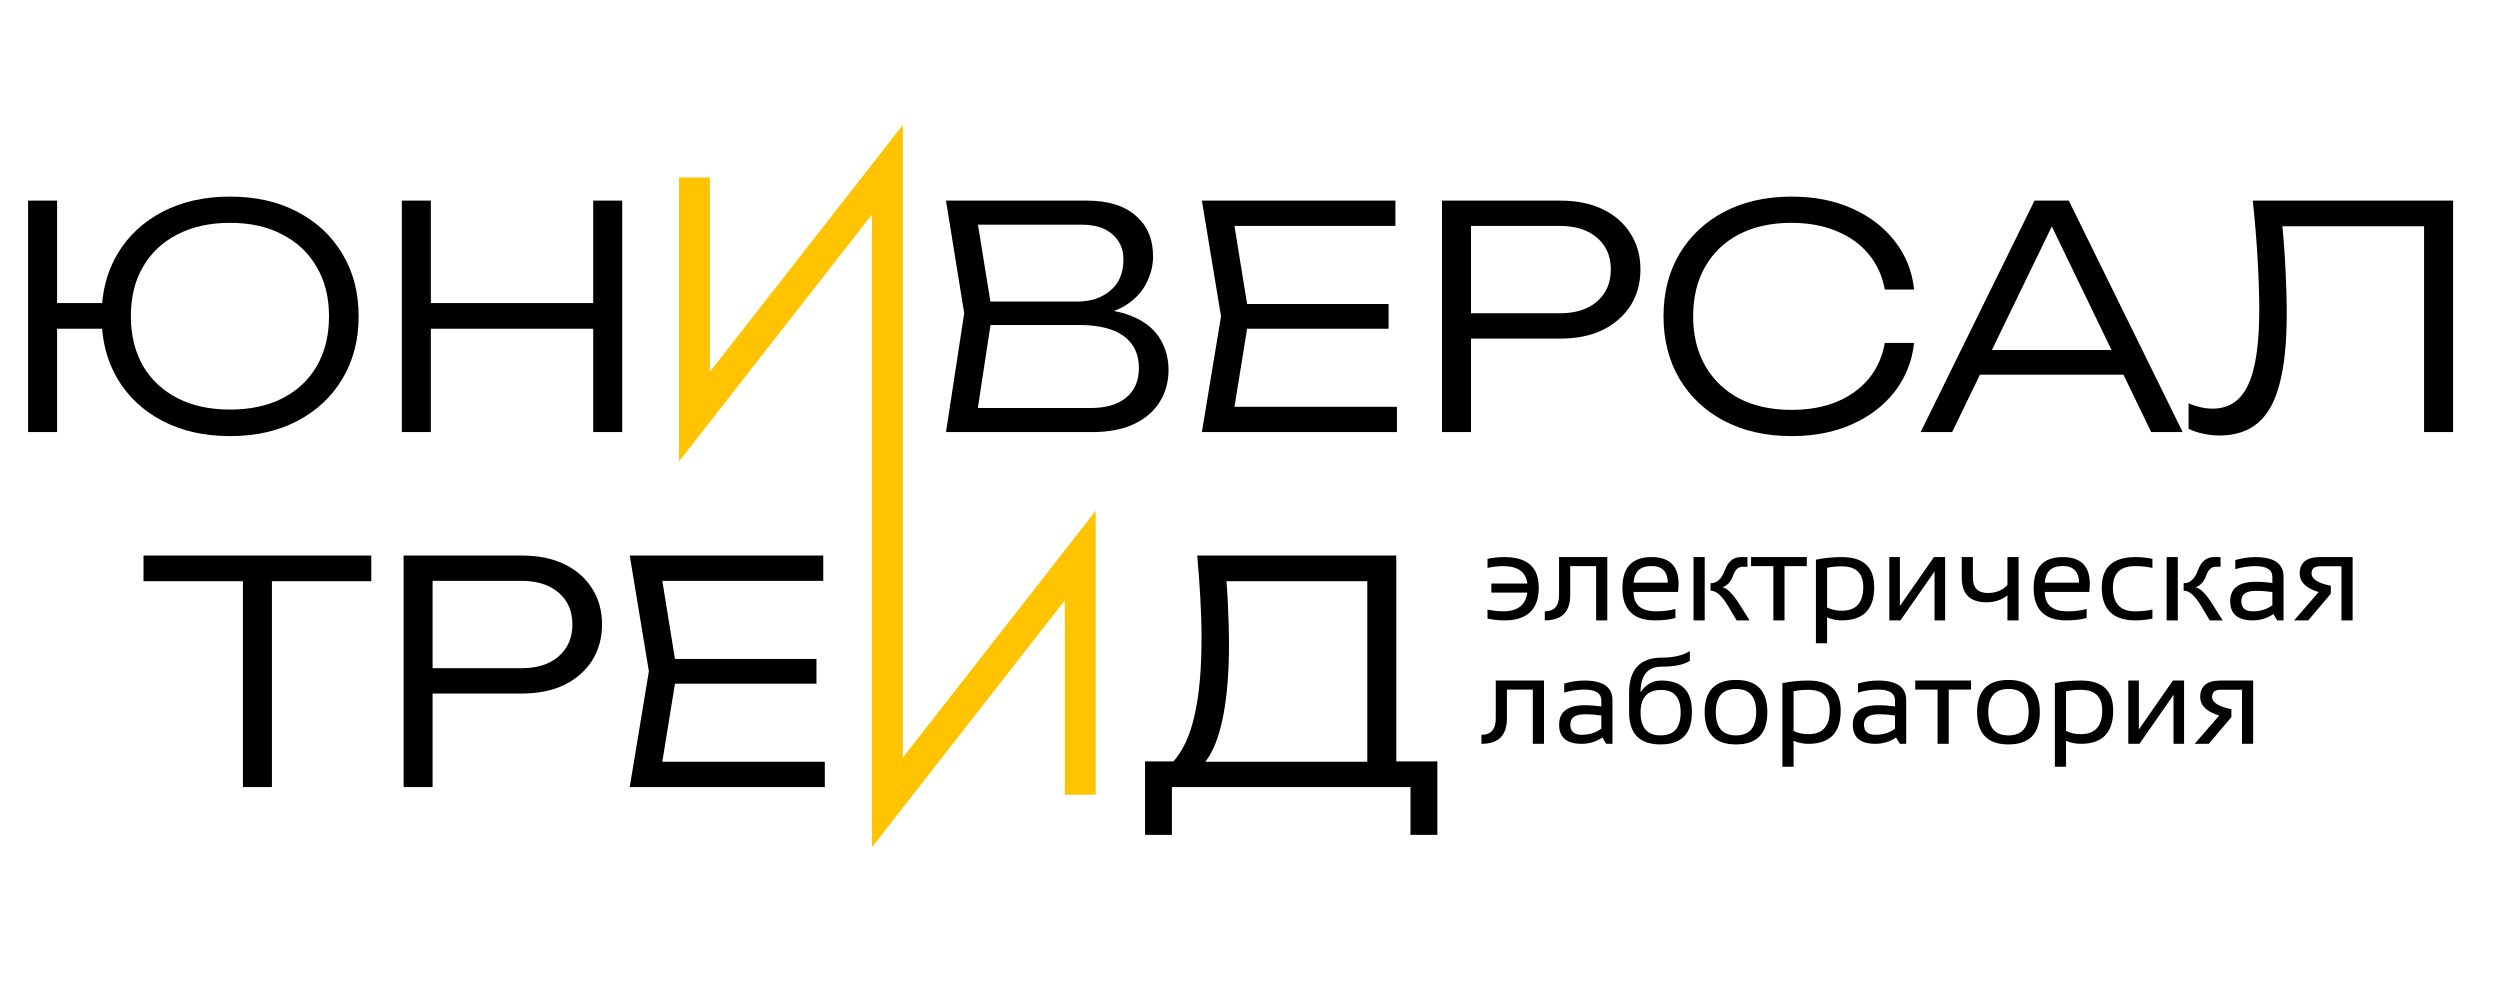 <?xml version="1.0" encoding="UTF-8"?> <svg xmlns="http://www.w3.org/2000/svg" width="162" height="64" viewBox="0 0 162 64" fill="none"><path d="M96.391 39.497C96.729 39.575 97.068 39.614 97.406 39.614C98.341 39.614 98.862 39.209 98.969 38.399H96.641V37.813H98.973C98.879 37.061 98.357 36.685 97.406 36.685C97.068 36.685 96.729 36.724 96.391 36.802V36.216C96.729 36.138 97.094 36.099 97.484 36.099C98.969 36.099 99.711 36.756 99.711 38.071C99.711 39.491 98.969 40.2 97.484 40.2C97.094 40.2 96.729 40.161 96.391 40.083V39.497ZM100.102 39.614C100.719 39.614 101.027 39.263 101.027 38.56V36.099H104.152V40.2H103.43V36.685H101.75V38.56C101.75 39.653 101.201 40.2 100.102 40.2V39.614ZM107.02 36.099C108.186 36.099 108.77 36.675 108.77 37.829C108.77 37.993 108.758 38.169 108.734 38.356H105.855C105.855 39.195 106.345 39.614 107.324 39.614C107.79 39.614 108.204 39.562 108.566 39.458V40.044C108.204 40.148 107.764 40.2 107.246 40.2C105.837 40.2 105.133 39.501 105.133 38.102C105.133 36.767 105.762 36.099 107.02 36.099ZM105.855 37.755H108.074C108.059 37.036 107.707 36.677 107.02 36.677C106.29 36.677 105.902 37.036 105.855 37.755ZM112.535 40.2L111.961 39.239C111.576 38.596 111.203 38.274 110.844 38.274V37.794C111.26 37.794 111.57 37.511 111.773 36.946C111.979 36.381 112.327 36.099 112.816 36.099H113.234V36.724H112.926C112.645 36.724 112.438 36.915 112.305 37.298C112.172 37.678 111.943 37.932 111.617 38.06C111.924 38.114 112.293 38.484 112.723 39.169L113.371 40.2H112.535ZM110.465 36.099V40.2H109.742V36.099H110.465ZM117.082 36.099V36.685H115.637V40.2H114.914V36.685H113.469V36.099H117.082ZM118.395 39.364C118.678 39.505 118.995 39.575 119.344 39.575C120.273 39.575 120.738 39.063 120.738 38.04C120.738 37.147 120.276 36.7 119.352 36.7C118.987 36.7 118.668 36.731 118.395 36.794V39.364ZM117.672 36.267C118.216 36.155 118.779 36.099 119.359 36.099C120.753 36.099 121.449 36.748 121.449 38.048C121.449 39.483 120.749 40.2 119.348 40.2C119.02 40.2 118.702 40.135 118.395 40.005V41.685H117.672V36.267ZM125.359 40.2V37.028L123.152 40.2H122.43V36.099H123.113V39.27L125.32 36.099H126.043V40.2H125.359ZM130.805 36.099V40.2H130.082V38.583C129.702 38.88 129.247 39.028 128.719 39.028C127.654 39.028 127.121 38.493 127.121 37.423V36.099H127.844V37.435C127.844 38.096 128.168 38.427 128.816 38.427C129.335 38.427 129.757 38.254 130.082 37.907V36.099H130.805ZM133.668 36.099C134.835 36.099 135.418 36.675 135.418 37.829C135.418 37.993 135.406 38.169 135.383 38.356H132.504C132.504 39.195 132.993 39.614 133.973 39.614C134.439 39.614 134.853 39.562 135.215 39.458V40.044C134.853 40.148 134.413 40.2 133.895 40.2C132.486 40.2 131.781 39.501 131.781 38.102C131.781 36.767 132.41 36.099 133.668 36.099ZM132.504 37.755H134.723C134.707 37.036 134.355 36.677 133.668 36.677C132.939 36.677 132.551 37.036 132.504 37.755ZM139.477 40.083C139.138 40.161 138.773 40.2 138.383 40.2C136.924 40.2 136.195 39.491 136.195 38.071C136.195 36.756 136.924 36.099 138.383 36.099C138.773 36.099 139.138 36.138 139.477 36.216V36.802C139.138 36.724 138.76 36.685 138.344 36.685C137.393 36.685 136.918 37.147 136.918 38.071C136.918 39.1 137.393 39.614 138.344 39.614C138.76 39.614 139.138 39.575 139.477 39.497V40.083ZM143.191 40.2L142.617 39.239C142.232 38.596 141.859 38.274 141.5 38.274V37.794C141.917 37.794 142.227 37.511 142.43 36.946C142.635 36.381 142.983 36.099 143.473 36.099H143.891V36.724H143.582C143.301 36.724 143.094 36.915 142.961 37.298C142.828 37.678 142.599 37.932 142.273 38.06C142.581 38.114 142.949 38.484 143.379 39.169L144.027 40.2H143.191ZM141.121 36.099V40.2H140.398V36.099H141.121ZM144.516 38.962C144.516 38.121 145.07 37.7 146.18 37.7C146.536 37.7 146.893 37.726 147.25 37.778V37.392C147.25 36.92 146.882 36.685 146.145 36.685C145.723 36.685 145.29 36.75 144.848 36.88V36.294C145.29 36.164 145.723 36.099 146.145 36.099C147.363 36.099 147.973 36.523 147.973 37.372V40.2H147.566L147.316 39.794C146.908 40.065 146.462 40.2 145.98 40.2C145.004 40.2 144.516 39.787 144.516 38.962ZM146.18 38.286C145.552 38.286 145.238 38.508 145.238 38.95C145.238 39.393 145.486 39.614 145.98 39.614C146.48 39.614 146.904 39.481 147.25 39.216V38.364C146.893 38.312 146.536 38.286 146.18 38.286ZM151.727 40.2V36.696H150.328C149.969 36.696 149.789 36.85 149.789 37.157C149.789 37.522 150.206 37.789 151.039 37.958V38.47L149.574 40.2H148.66L150.246 38.368C149.428 38.116 149.02 37.715 149.02 37.165C149.02 36.454 149.46 36.099 150.34 36.099H152.449V40.2H151.727ZM96 47.614C96.617 47.614 96.926 47.263 96.926 46.56V44.099H100.051V48.2H99.328V44.685H97.648V46.56C97.648 47.653 97.099 48.2 96 48.2V47.614ZM101.031 46.962C101.031 46.121 101.586 45.7 102.695 45.7C103.052 45.7 103.409 45.726 103.766 45.778V45.392C103.766 44.92 103.397 44.685 102.66 44.685C102.238 44.685 101.806 44.75 101.363 44.88V44.294C101.806 44.164 102.238 44.099 102.66 44.099C103.879 44.099 104.488 44.523 104.488 45.372V48.2H104.082L103.832 47.794C103.423 48.065 102.978 48.2 102.496 48.2C101.52 48.2 101.031 47.787 101.031 46.962ZM102.695 46.286C102.068 46.286 101.754 46.508 101.754 46.95C101.754 47.393 102.001 47.614 102.496 47.614C102.996 47.614 103.419 47.481 103.766 47.216V46.364C103.409 46.312 103.052 46.286 102.695 46.286ZM109.633 46.169C109.633 47.549 108.958 48.239 107.609 48.239C106.247 48.239 105.566 47.549 105.566 46.169V44.899C105.566 43.376 106.275 42.614 107.691 42.614C108.452 42.614 109.055 42.472 109.5 42.188V42.825C109.102 43.075 108.495 43.2 107.68 43.2C106.766 43.2 106.309 43.754 106.309 44.86C106.645 44.352 107.091 44.099 107.648 44.099C108.971 44.099 109.633 44.76 109.633 46.083V46.169ZM107.609 47.653C108.474 47.653 108.906 47.158 108.906 46.169C108.906 45.195 108.487 44.708 107.648 44.708C106.755 44.708 106.309 45.195 106.309 46.169C106.309 47.158 106.742 47.653 107.609 47.653ZM110.461 46.149C110.461 44.756 111.138 44.06 112.492 44.06C113.846 44.06 114.523 44.756 114.523 46.149C114.523 47.543 113.846 48.239 112.492 48.239C111.143 48.239 110.466 47.543 110.461 46.149ZM111.184 46.134C111.184 47.147 111.62 47.653 112.492 47.653C113.365 47.653 113.801 47.147 113.801 46.134C113.801 45.142 113.365 44.645 112.492 44.645C111.62 44.645 111.184 45.142 111.184 46.134ZM116.223 47.364C116.507 47.505 116.823 47.575 117.172 47.575C118.102 47.575 118.566 47.063 118.566 46.04C118.566 45.147 118.104 44.7 117.18 44.7C116.815 44.7 116.496 44.731 116.223 44.794V47.364ZM115.5 44.267C116.044 44.155 116.607 44.099 117.188 44.099C118.581 44.099 119.277 44.748 119.277 46.048C119.277 47.483 118.577 48.2 117.176 48.2C116.848 48.2 116.53 48.135 116.223 48.005V49.685H115.5V44.267ZM120.062 46.962C120.062 46.121 120.617 45.7 121.727 45.7C122.083 45.7 122.44 45.726 122.797 45.778V45.392C122.797 44.92 122.428 44.685 121.691 44.685C121.27 44.685 120.837 44.75 120.395 44.88V44.294C120.837 44.164 121.27 44.099 121.691 44.099C122.91 44.099 123.52 44.523 123.52 45.372V48.2H123.113L122.863 47.794C122.454 48.065 122.009 48.2 121.527 48.2C120.551 48.2 120.062 47.787 120.062 46.962ZM121.727 46.286C121.099 46.286 120.785 46.508 120.785 46.95C120.785 47.393 121.033 47.614 121.527 47.614C122.027 47.614 122.451 47.481 122.797 47.216V46.364C122.44 46.312 122.083 46.286 121.727 46.286ZM127.723 44.099V44.685H126.277V48.2H125.555V44.685H124.109V44.099H127.723ZM128.117 46.149C128.117 44.756 128.794 44.06 130.148 44.06C131.503 44.06 132.18 44.756 132.18 46.149C132.18 47.543 131.503 48.239 130.148 48.239C128.799 48.239 128.122 47.543 128.117 46.149ZM128.84 46.134C128.84 47.147 129.276 47.653 130.148 47.653C131.021 47.653 131.457 47.147 131.457 46.134C131.457 45.142 131.021 44.645 130.148 44.645C129.276 44.645 128.84 45.142 128.84 46.134ZM133.879 47.364C134.163 47.505 134.479 47.575 134.828 47.575C135.758 47.575 136.223 47.063 136.223 46.04C136.223 45.147 135.76 44.7 134.836 44.7C134.471 44.7 134.152 44.731 133.879 44.794V47.364ZM133.156 44.267C133.701 44.155 134.263 44.099 134.844 44.099C136.237 44.099 136.934 44.748 136.934 46.048C136.934 47.483 136.233 48.2 134.832 48.2C134.504 48.2 134.186 48.135 133.879 48.005V49.685H133.156V44.267ZM140.844 48.2V45.028L138.637 48.2H137.914V44.099H138.598V47.27L140.805 44.099H141.527V48.2H140.844ZM145.281 48.2V44.696H143.883C143.523 44.696 143.344 44.85 143.344 45.157C143.344 45.522 143.76 45.789 144.594 45.958V46.47L143.129 48.2H142.215L143.801 46.368C142.983 46.116 142.574 45.715 142.574 45.165C142.574 44.454 143.014 44.099 143.895 44.099H146.004V48.2H145.281Z" fill="black"></path><path d="M15.74 36.9H17.62V51H15.74L15.74 36.9ZM9.3 36H24.06V37.66H9.3V36ZM33.832 36C34.885 36 35.799 36.187 36.572 36.56C37.345 36.933 37.945 37.46 38.372 38.14C38.799 38.807 39.012 39.58 39.012 40.46C39.012 41.34 38.799 42.12 38.372 42.8C37.945 43.467 37.345 43.993 36.572 44.38C35.799 44.753 34.885 44.94 33.832 44.94H26.992V43.3H33.792C34.805 43.3 35.605 43.047 36.192 42.54C36.792 42.02 37.092 41.327 37.092 40.46C37.092 39.593 36.792 38.907 36.192 38.4C35.605 37.893 34.805 37.64 33.792 37.64H27.192L28.032 36.72L28.032 51H26.152L26.152 36H33.832ZM52.907 42.7V44.3H42.687V42.7H52.907ZM43.867 43.5L42.727 50.54L41.727 49.36H53.447V51H40.807L42.047 43.5L40.807 36H53.347V37.64H41.727L42.727 36.46L43.867 43.5Z" fill="black"></path><path d="M74.2 54.1V49.34H76.62L77.58 49.36H89.3L89.8 49.34H93.14V54.1H91.4V51H75.94V54.1H74.2ZM77.58 36H90.48V50.24H88.6V36.8L89.46 37.66H78.62L79.42 37.06C79.5 37.86 79.553 38.66 79.58 39.46C79.62 40.26 79.64 41.013 79.64 41.72C79.64 43.453 79.527 44.947 79.3 46.2C79.073 47.44 78.747 48.393 78.32 49.06C77.893 49.727 77.38 50.06 76.78 50.06L76 49.38C76.64 48.687 77.107 47.687 77.4 46.38C77.707 45.06 77.86 43.387 77.86 41.36C77.86 40.52 77.833 39.64 77.78 38.72C77.727 37.787 77.66 36.88 77.58 36Z" fill="black"></path><path d="M14.9 28.26C13.247 28.26 11.793 27.933 10.54 27.28C9.287 26.627 8.313 25.72 7.62 24.56C6.927 23.387 6.58 22.033 6.58 20.5C6.58 18.953 6.927 17.6 7.62 16.44C8.313 15.28 9.287 14.373 10.54 13.72C11.793 13.067 13.247 12.74 14.9 12.74C16.567 12.74 18.02 13.067 19.26 13.72C20.513 14.373 21.487 15.28 22.18 16.44C22.887 17.6 23.24 18.953 23.24 20.5C23.24 22.033 22.887 23.387 22.18 24.56C21.487 25.72 20.513 26.627 19.26 27.28C18.02 27.933 16.567 28.26 14.9 28.26ZM1.82 28L1.82 13H3.7L3.7 28H1.82ZM2.78 21.3L2.78 19.64H7.56V21.3H2.78ZM14.9 26.54C16.22 26.54 17.36 26.293 18.32 25.8C19.28 25.307 20.02 24.607 20.54 23.7C21.06 22.793 21.32 21.727 21.32 20.5C21.32 19.26 21.053 18.193 20.52 17.3C20 16.393 19.26 15.693 18.3 15.2C17.353 14.693 16.22 14.44 14.9 14.44C13.593 14.44 12.453 14.693 11.48 15.2C10.52 15.693 9.78 16.393 9.26 17.3C8.74 18.193 8.48 19.26 8.48 20.5C8.48 21.713 8.74 22.78 9.26 23.7C9.793 24.607 10.54 25.307 11.5 25.8C12.46 26.293 13.593 26.54 14.9 26.54ZM26.039 13H27.919L27.919 28H26.039L26.039 13ZM38.439 13H40.319V28H38.439V13ZM26.999 19.64H39.459V21.3H26.999V19.64Z" fill="black"></path><path d="M70.4 20.5L70.62 20.02C71.833 20.033 72.813 20.22 73.56 20.58C74.307 20.927 74.853 21.4 75.2 22C75.547 22.587 75.72 23.24 75.72 23.96C75.72 24.747 75.527 25.447 75.14 26.06C74.767 26.66 74.213 27.133 73.48 27.48C72.747 27.827 71.84 28 70.76 28H61.3L62.48 20.3L61.3 13H70.42C71.807 13 72.867 13.327 73.6 13.98C74.347 14.62 74.72 15.5 74.72 16.62C74.72 17.207 74.573 17.787 74.28 18.36C74 18.92 73.547 19.4 72.92 19.8C72.293 20.187 71.453 20.42 70.4 20.5ZM63.22 27.38L62.5 26.44H70.66C71.647 26.44 72.413 26.22 72.96 25.78C73.52 25.327 73.8 24.68 73.8 23.84C73.8 22.947 73.473 22.26 72.82 21.78C72.167 21.3 71.2 21.06 69.92 21.06H63.44V19.54H69.82C70.673 19.54 71.38 19.307 71.94 18.84C72.513 18.373 72.8 17.693 72.8 16.8C72.8 16.147 72.567 15.613 72.1 15.2C71.647 14.773 70.973 14.56 70.08 14.56H62.5L63.22 13.62L64.3 20.3L63.22 27.38ZM89.982 19.7V21.3H79.762V19.7H89.982ZM80.942 20.5L79.802 27.54L78.802 26.36H90.522V28H77.882L79.122 20.5L77.882 13H90.422V14.64H78.802L79.802 13.46L80.942 20.5ZM101.121 13C102.174 13 103.088 13.187 103.861 13.56C104.634 13.933 105.234 14.46 105.661 15.14C106.088 15.807 106.301 16.58 106.301 17.46C106.301 18.34 106.088 19.12 105.661 19.8C105.234 20.467 104.634 20.993 103.861 21.38C103.088 21.753 102.174 21.94 101.121 21.94H94.281V20.3H101.081C102.094 20.3 102.894 20.047 103.481 19.54C104.081 19.02 104.381 18.327 104.381 17.46C104.381 16.593 104.081 15.907 103.481 15.4C102.894 14.893 102.094 14.64 101.081 14.64H94.481L95.321 13.72V28H93.441V13H101.121ZM124.036 22.22C123.903 23.407 123.483 24.46 122.776 25.38C122.07 26.287 121.143 26.993 119.996 27.5C118.863 28.007 117.563 28.26 116.096 28.26C114.443 28.26 112.99 27.933 111.736 27.28C110.496 26.627 109.53 25.72 108.836 24.56C108.143 23.387 107.796 22.033 107.796 20.5C107.796 18.953 108.143 17.6 108.836 16.44C109.53 15.28 110.496 14.373 111.736 13.72C112.99 13.067 114.443 12.74 116.096 12.74C117.563 12.74 118.863 12.993 119.996 13.5C121.143 14.007 122.07 14.713 122.776 15.62C123.483 16.513 123.903 17.56 124.036 18.76L122.136 18.76C121.976 17.88 121.63 17.12 121.096 16.48C120.563 15.827 119.87 15.327 119.016 14.98C118.163 14.62 117.183 14.44 116.076 14.44C114.783 14.44 113.656 14.687 112.696 15.18C111.75 15.673 111.016 16.373 110.496 17.28C109.976 18.187 109.716 19.26 109.716 20.5C109.716 21.727 109.976 22.793 110.496 23.7C111.016 24.607 111.75 25.313 112.696 25.82C113.656 26.313 114.783 26.56 116.076 26.56C117.183 26.56 118.163 26.387 119.016 26.04C119.87 25.68 120.563 25.18 121.096 24.54C121.63 23.887 121.976 23.113 122.136 22.22L124.036 22.22ZM127.598 24.28V22.68H138.158V24.28H127.598ZM134.058 13L141.438 28H139.398L132.458 13.64H133.458L126.498 28H124.458L131.838 13H134.058ZM145.98 13L158.96 13V28H157.08V13.82L157.94 14.66L147.06 14.66L147.84 14.02C147.96 15.233 148.047 16.367 148.1 17.42C148.153 18.473 148.18 19.453 148.18 20.36C148.18 22.2 148.027 23.7 147.72 24.86C147.427 26.007 146.96 26.853 146.32 27.4C145.68 27.947 144.847 28.22 143.82 28.22C143.46 28.22 143.107 28.18 142.76 28.1C142.413 28.033 142.1 27.927 141.82 27.78V26.14C142.367 26.367 142.887 26.48 143.38 26.48C144.42 26.48 145.18 25.98 145.66 24.98C146.153 23.967 146.4 22.333 146.4 20.08C146.4 19.16 146.367 18.1 146.3 16.9C146.233 15.687 146.127 14.387 145.98 13Z" fill="black"></path><path fill-rule="evenodd" clip-rule="evenodd" d="M58.5 11V8.096L56.712 10.384L46 24.096V11.5H44V27V29.904L45.788 27.616L56.5 13.904L56.5 27.5L56.5 35.5V52V54.904L58.288 52.616L69 38.904L69 51.5H71L71 36V33.096L69.212 35.384L58.5 49.096V35.5V11Z" fill="#FFC300"></path></svg> 